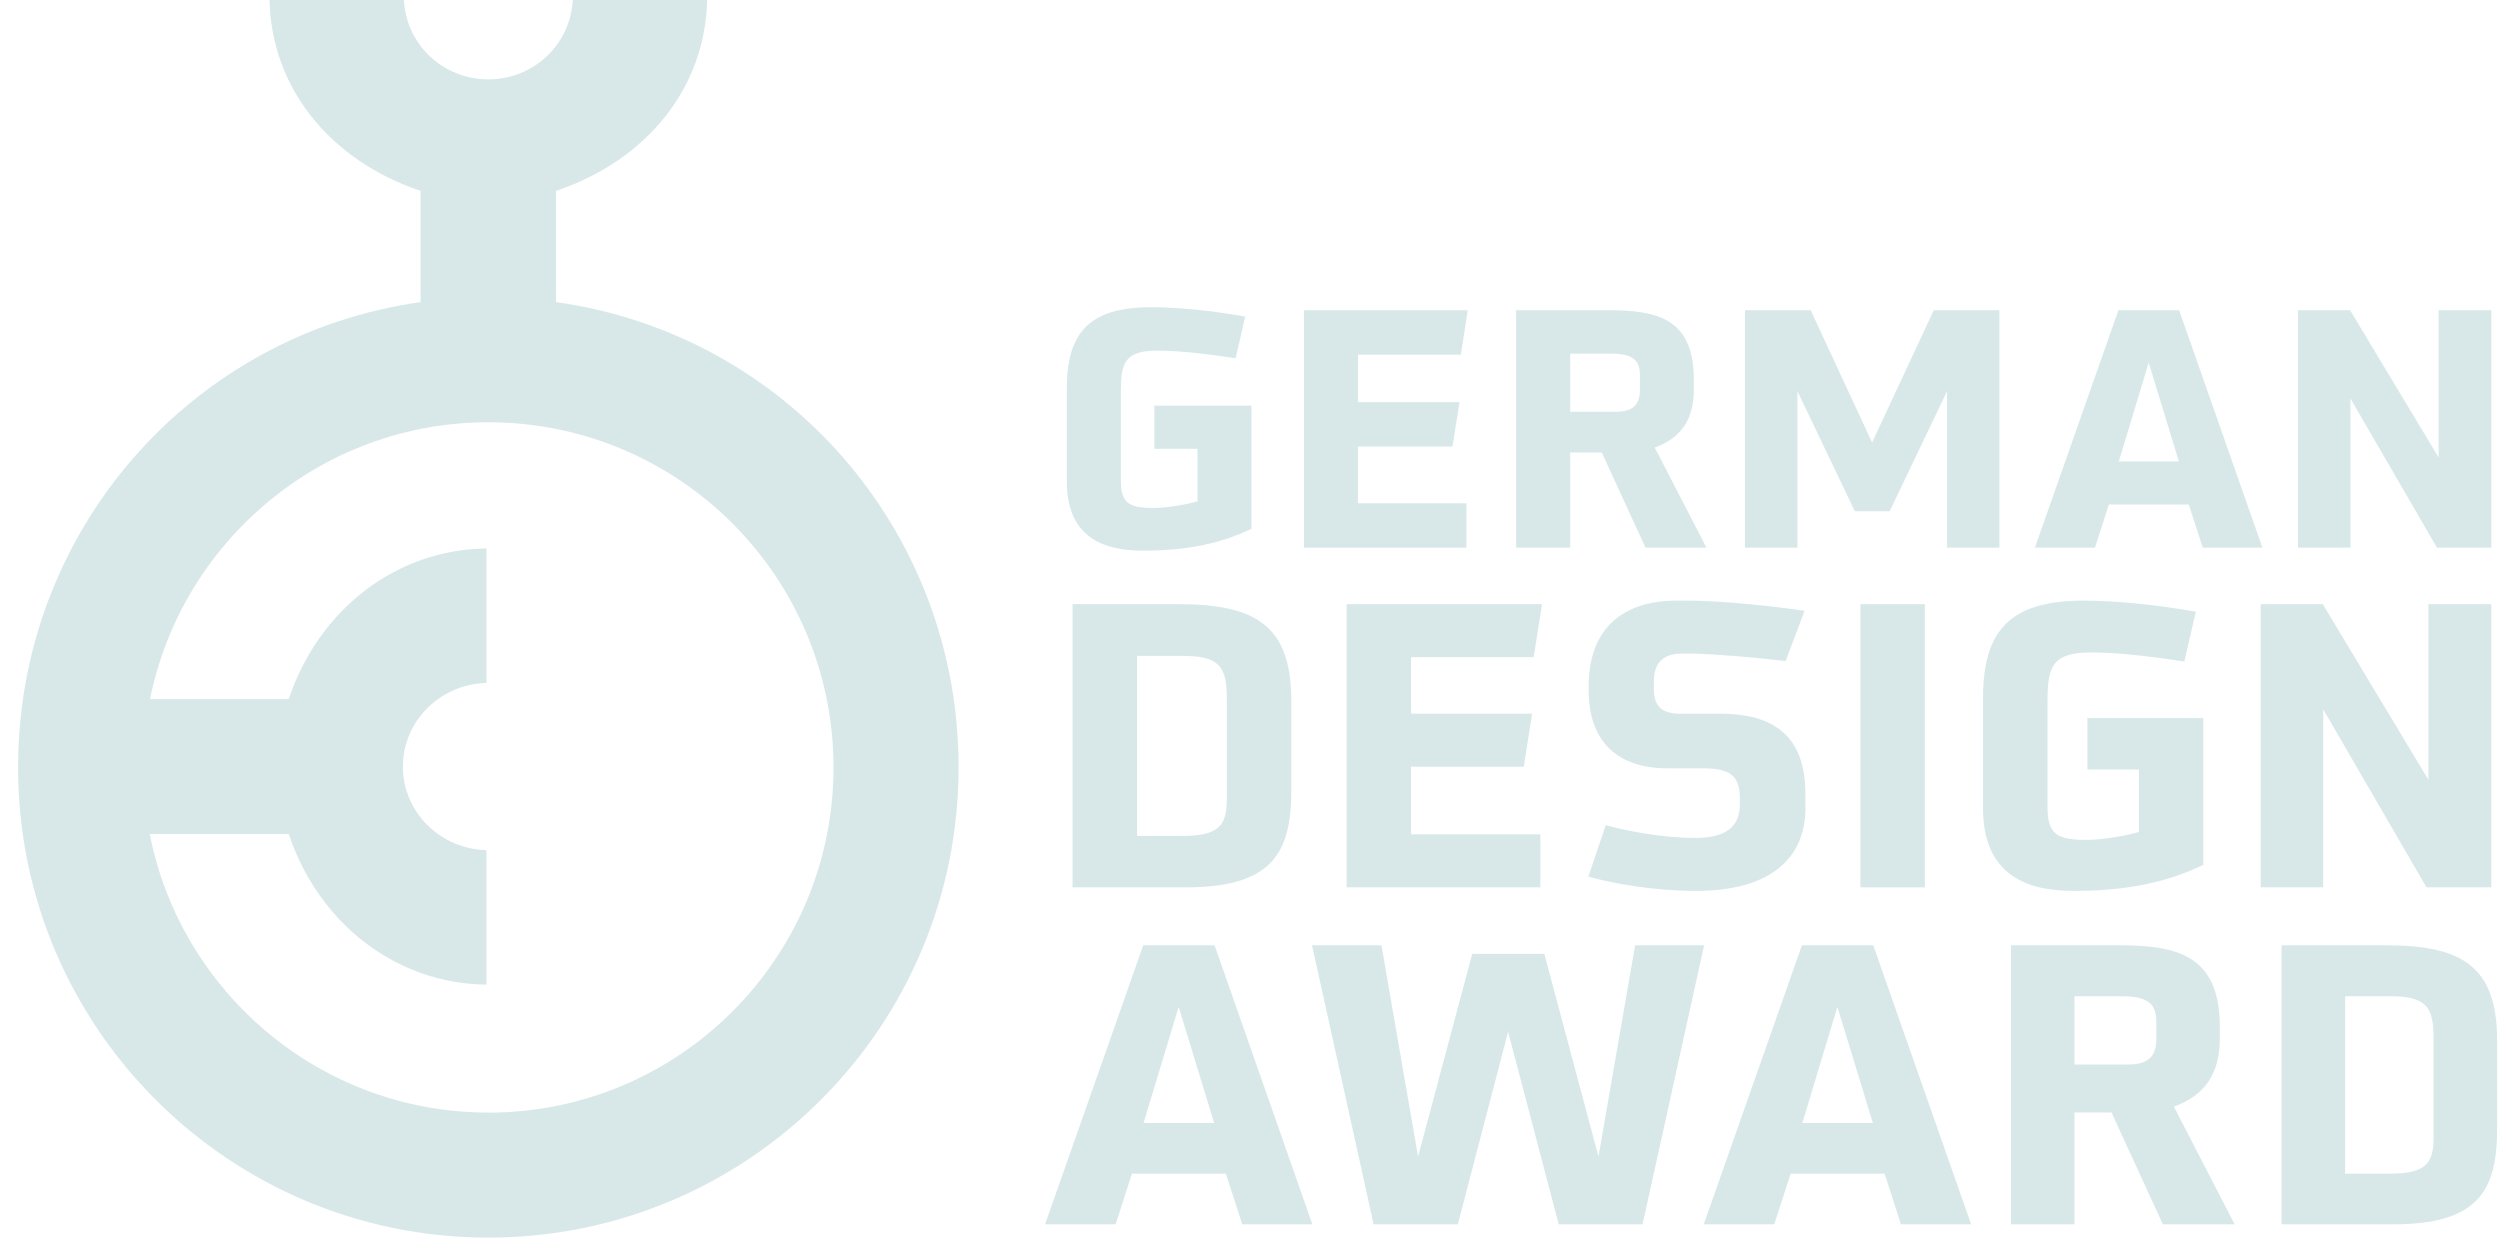<svg width="101" height="50" viewBox="0 0 101 50" fill="none" xmlns="http://www.w3.org/2000/svg">
<path d="M48.377 18.132H46.635V16.39H50.559V21.362C49.339 21.952 47.972 22.247 46.165 22.247C44.597 22.247 43.099 21.724 43.099 19.446V15.706C43.099 13.444 43.997 12.412 46.503 12.412C47.575 12.412 48.929 12.546 50.307 12.787L49.918 14.476C48.433 14.248 47.508 14.167 46.744 14.167C45.431 14.167 45.283 14.677 45.283 15.816V19.422C45.283 20.36 45.645 20.521 46.624 20.521C47.093 20.521 47.87 20.4 48.38 20.253V18.135L48.377 18.132Z" fill="#D8E8E9"/>
<path d="M52.679 22.126V12.532H59.298L59.017 14.328H54.864V16.245H58.963L58.681 18.041H54.861V20.333H59.242V22.129H52.677L52.679 22.126Z" fill="#D8E8E9"/>
<path d="M66.48 22.126L64.71 18.279H63.437V22.126H61.252V12.532H64.949C66.919 12.532 68.431 12.84 68.431 15.334V15.736C68.431 16.942 67.925 17.692 66.852 18.081L68.941 22.126H66.474H66.48ZM66.252 15.146C66.252 14.556 65.97 14.288 65.086 14.288H63.437V16.634H65.287C65.968 16.634 66.252 16.352 66.252 15.762V15.146Z" fill="#D8E8E9"/>
<path d="M78.661 22.126V15.803L76.342 20.655H74.935L72.616 15.803V22.126H70.498V12.532H73.152L75.632 17.877L78.125 12.532H80.776V22.126H78.661Z" fill="#D8E8E9"/>
<path d="M88.992 22.126L88.426 20.384H85.198L84.635 22.126H82.21L85.585 12.532H88.037L91.401 22.126H88.989H88.992ZM86.807 14.65L85.6 18.644H88.027L86.807 14.65Z" fill="#D8E8E9"/>
<path d="M98.453 22.126L94.957 16.098V22.126H92.839V12.532H94.944L98.52 18.481V12.532H100.651V22.126H98.453Z" fill="#D8E8E9"/>
<path d="M43.332 35.849V24.408H47.6C50.715 24.408 52.17 25.255 52.17 28.321V31.932C52.17 34.49 51.371 35.849 47.903 35.849H43.332ZM49.565 28.45C49.565 27.188 49.5 26.501 47.87 26.501H45.938V33.771H47.744C49.278 33.771 49.565 33.34 49.565 32.254V28.45Z" fill="#D8E8E9"/>
<path d="M54.403 35.849V24.408H62.298L61.96 26.549H57.006V28.833H61.896L61.56 30.975H57.006V33.707H62.231V35.849H54.4H54.403Z" fill="#D8E8E9"/>
<path d="M72.94 32.637C72.94 34.699 71.501 35.993 68.514 35.993C66.804 35.993 65.158 35.691 64.169 35.417L64.871 33.34C65.59 33.53 67.045 33.852 68.498 33.852C69.793 33.852 70.289 33.34 70.289 32.509V32.238C70.289 31.31 69.857 31.04 68.769 31.04H67.362C65.22 31.04 64.182 29.823 64.182 27.906V27.603C64.231 25.416 65.525 24.263 67.761 24.263H68.144C69.597 24.263 71.868 24.517 72.905 24.678L72.139 26.708C70.956 26.563 69.262 26.421 68.383 26.405H67.951C67.104 26.405 66.817 26.868 66.817 27.539V27.858C66.817 28.434 67.056 28.833 67.855 28.833H69.501C71.611 28.833 72.938 29.697 72.938 32.061V32.637H72.94Z" fill="#D8E8E9"/>
<path d="M75.16 35.849V24.408H77.765V35.849H75.16Z" fill="#D8E8E9"/>
<path d="M86.411 31.088H84.333V29.01H89.014V34.94C87.561 35.642 85.931 35.993 83.773 35.993C81.904 35.993 80.114 35.369 80.114 32.653V28.195C80.114 25.496 81.186 24.265 84.172 24.265C85.451 24.265 87.065 24.424 88.711 24.713L88.247 26.726C86.472 26.456 85.371 26.359 84.462 26.359C82.896 26.359 82.719 26.965 82.719 28.324V32.621C82.719 33.739 83.151 33.932 84.317 33.932C84.877 33.932 85.805 33.787 86.411 33.613V31.088Z" fill="#D8E8E9"/>
<path d="M98.029 35.849L93.858 28.657V35.849H91.332V24.408H93.842L98.107 31.503V24.408H100.648V35.849H98.026H98.029Z" fill="#D8E8E9"/>
<path d="M50.187 49.464L49.525 47.416H45.731L45.069 49.464H42.22L46.187 38.189H49.069L53.02 49.464H50.187ZM47.619 40.677L46.2 45.368H49.05L47.619 40.677Z" fill="#D8E8E9"/>
<path d="M62.973 49.464L60.928 41.684L58.896 49.464H55.494L53.006 38.189H55.81L57.29 46.724L59.477 38.537H62.391L64.579 46.724L66.059 38.189H68.847L66.359 49.464H62.973Z" fill="#D8E8E9"/>
<path d="M76.798 49.464L76.138 47.416H72.342L71.68 49.464H68.831L72.798 38.189H75.68L79.634 49.464H76.798ZM74.232 40.677L72.814 45.368H75.664L74.23 40.677H74.232Z" fill="#D8E8E9"/>
<path d="M87.381 49.464L85.304 44.944H83.808V49.464H81.243V38.189H85.588C87.901 38.189 89.681 38.551 89.681 41.481V41.955C89.681 43.371 89.084 44.253 87.824 44.708L90.282 49.464H87.384H87.381ZM87.113 41.258C87.113 40.567 86.784 40.25 85.743 40.25H83.808V43.006H85.982C86.784 43.006 87.116 42.676 87.116 41.985V41.261L87.113 41.258Z" fill="#D8E8E9"/>
<path d="M92.177 49.464V38.189H96.38C99.452 38.189 100.884 39.023 100.884 42.046V45.606C100.884 48.126 100.096 49.464 96.678 49.464H92.174H92.177ZM98.318 42.172C98.318 40.929 98.257 40.25 96.648 40.25H94.742V47.416H96.522C98.034 47.416 98.318 46.99 98.318 45.92V42.172Z" fill="#D8E8E9"/>
<path d="M22.463 12.205V7.712C26.111 6.485 28.494 3.565 28.569 0H23.138C23.05 1.801 21.554 3.206 19.729 3.206C17.903 3.206 16.407 1.801 16.319 0H10.888C10.963 3.565 13.346 6.485 16.991 7.712V12.205C7.724 13.505 0.73 21.445 0.73 31.002C0.73 41.494 9.236 50 19.729 50C30.221 50 38.727 41.494 38.727 31.002C38.727 21.443 31.757 13.505 22.465 12.205H22.463ZM19.729 44.947C12.954 44.947 7.309 40.1 6.049 33.696H11.665C12.885 37.339 16.035 39.744 19.653 39.779V34.345C17.806 34.305 16.278 32.828 16.278 30.97C16.278 29.112 17.806 27.635 19.653 27.592V22.159C16.035 22.193 12.885 24.598 11.665 28.241H6.062C7.349 21.869 12.979 17.06 19.729 17.06C27.43 17.06 33.673 23.303 33.673 31.005C33.673 38.706 27.43 44.95 19.729 44.95V44.947Z" fill="#D8E8E9"/>
</svg>
